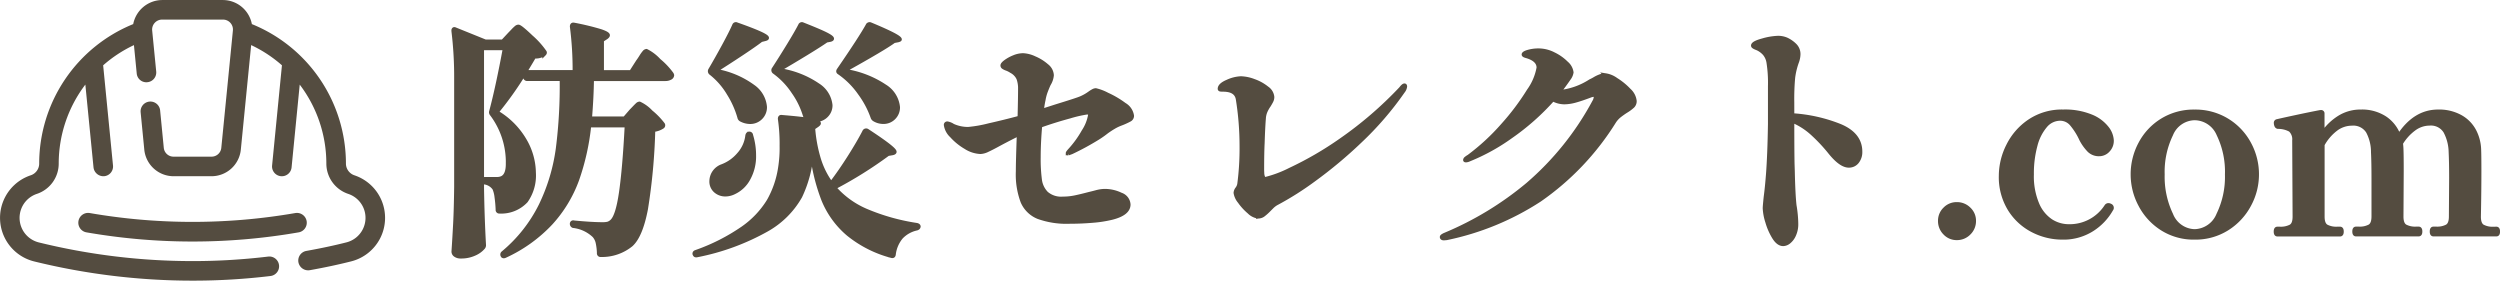 <svg xmlns="http://www.w3.org/2000/svg" width="332.375" height="37.313" viewBox="0 0 332.375 37.313">
  <g id="グループ_35192" data-name="グループ 35192" transform="translate(2423.598 -5341.821)">
    <path id="パス_70116" data-name="パス 70116" d="M52.391,54.126a1.312,1.312,0,0,0-1.506-1.059,80.012,80.012,0,0,1-27.321,0,1.3,1.3,0,0,0-.447,2.566,82.155,82.155,0,0,0,28.216,0,1.3,1.3,0,0,0,1.058-1.507m6.349-6.08a1.651,1.651,0,0,1-1.123-1.576A20.036,20.036,0,0,0,45.111,27.946a3.935,3.935,0,0,0-3.808-3.2H33.146a3.958,3.958,0,0,0-3.811,3.2,20.043,20.043,0,0,0-12.5,18.543,1.638,1.638,0,0,1-1.117,1.556A5.965,5.965,0,0,0,16.173,59.5a88.183,88.183,0,0,0,21.051,2.554,86.051,86.051,0,0,0,10.362-.617,1.3,1.3,0,1,0-.313-2.583,84.027,84.027,0,0,1-10.048.6A85.639,85.639,0,0,1,16.79,56.973a3.362,3.362,0,0,1-.259-6.456,4.245,4.245,0,0,0,2.9-4.048,17.373,17.373,0,0,1,3.541-10.483L24.058,47a1.325,1.325,0,0,0,1.423,1.168,1.3,1.3,0,0,0,1.168-1.422l-1.309-13.32a17.334,17.334,0,0,1,4.092-2.686c.158,1.6.37,3.763.37,3.763a1.281,1.281,0,0,0,1.423,1.168,1.3,1.3,0,0,0,1.168-1.422l-.537-5.456a1.326,1.326,0,0,1,1.289-1.446H41.3a1.318,1.318,0,0,1,1.29,1.434c0,.039-1.544,15.628-1.544,15.628a1.3,1.3,0,0,1-1.291,1.161H34.69A1.3,1.3,0,0,1,33.4,44.4l-.486-4.982a1.3,1.3,0,0,0-2.591.255l.486,4.974a3.92,3.92,0,0,0,3.882,3.524h5.068a3.92,3.92,0,0,0,3.882-3.515l1.375-13.919a17.326,17.326,0,0,1,4.093,2.686L47.8,46.743A1.3,1.3,0,0,0,50.391,47l1.082-11.01A17.369,17.369,0,0,1,55.013,46.47a4.254,4.254,0,0,0,2.91,4.049,3.361,3.361,0,0,1-.278,6.456c-1.641.415-3.323.773-5.292,1.127A1.3,1.3,0,0,0,51.3,59.613a1.32,1.32,0,0,0,1.512,1.051c2.029-.364,3.768-.736,5.465-1.164a5.965,5.965,0,0,0,.46-11.454" transform="translate(-2435.223 5317.079)" fill="#544c40"/>
    <path id="パス_70117" data-name="パス 70117" d="M10.164-26.664q.165-.165.429-.445a4.515,4.515,0,0,1,.429-.412.5.5,0,0,1,.3-.132q.264,0,1.716,1.386a10.971,10.971,0,0,1,1.782,1.98q.1.132-.066.3a1.99,1.99,0,0,1-1.32.33q-.264.462-1.221,2.046h6.567a44.753,44.753,0,0,0-.363-6.039q0-.33.3-.264a34.518,34.518,0,0,1,3.548.858q.974.33.974.561,0,.132-.231.3l-.561.363v4.224H26.3L27.192-23q.2-.264.445-.66a4.277,4.277,0,0,1,.413-.578.445.445,0,0,1,.3-.181,5.818,5.818,0,0,1,1.667,1.271,9.753,9.753,0,0,1,1.7,1.8.579.579,0,0,1,.066.165.436.436,0,0,1-.28.379,1.285,1.285,0,0,1-.611.149H21.12q-.033,2.409-.264,5.214h4.587l.858-.99q.132-.132.4-.413t.429-.429a.473.473,0,0,1,.3-.148A4.978,4.978,0,0,1,28.958-16.3a9.581,9.581,0,0,1,1.6,1.65.25.25,0,0,1-.066.33,2.671,2.671,0,0,1-1.221.429A78.722,78.722,0,0,1,28.3-3.4Q27.621.165,26.334,1.353a6.163,6.163,0,0,1-4.059,1.386.233.233,0,0,1-.264-.264,7.477,7.477,0,0,0-.165-1.386,2.038,2.038,0,0,0-.462-.924,4.8,4.8,0,0,0-2.772-1.287.317.317,0,0,1-.2-.3.224.224,0,0,1,.066-.165.2.2,0,0,1,.2-.033q2.376.231,3.828.231a2.915,2.915,0,0,0,.71-.066,1.31,1.31,0,0,0,.511-.3q.759-.66,1.221-3.844t.759-8.894h-4.95A31.525,31.525,0,0,1,19.14-7.26a17.377,17.377,0,0,1-3.481,5.742A19.4,19.4,0,0,1,9.537,2.871q-.231.1-.33-.066a.279.279,0,0,1,.066-.363,19.433,19.433,0,0,0,5.016-6.352,24.935,24.935,0,0,0,2.26-7.524,65.736,65.736,0,0,0,.512-9.223H12.507a.285.285,0,0,1-.3-.231l-.1-.528a44.961,44.961,0,0,1-3.663,5.148,10.386,10.386,0,0,1,3.712,3.7A8.75,8.75,0,0,1,13.4-8.217a5.892,5.892,0,0,1-1.056,3.762A4.514,4.514,0,0,1,8.811-3.036.233.233,0,0,1,8.547-3.3,16.177,16.177,0,0,0,8.4-4.966a4.094,4.094,0,0,0-.281-1.139A1.9,1.9,0,0,0,6.864-6.9a.32.32,0,0,1-.231-.3q0-.2.264-.2H8.481a1.476,1.476,0,0,0,.726-.165q.693-.4.693-1.815a10.6,10.6,0,0,0-2.145-6.633.364.364,0,0,1-.066-.363q.858-3.2,1.815-8.382h-3V-6.171q.066,4.092.264,7.59a.483.483,0,0,1-.1.3,3.2,3.2,0,0,1-1.155.842,4.232,4.232,0,0,1-1.848.379,1.186,1.186,0,0,1-.726-.2.571.571,0,0,1-.264-.462Q2.805.33,2.9-1.5t.132-4.8V-20.658a50.351,50.351,0,0,0-.363-6.4v-.066a.214.214,0,0,1,.066-.181q.066-.05.2.016L6.93-25.674H9.24ZM40-27.819a.249.249,0,0,1,.363-.132q4.026,1.419,4.026,1.815,0,.1-.264.165l-.528.132q-.759.594-2.624,1.831T37.521-21.78a11.807,11.807,0,0,1,5.016,2.1,3.687,3.687,0,0,1,1.584,2.722,1.949,1.949,0,0,1-.578,1.436,1.949,1.949,0,0,1-1.435.577,2.614,2.614,0,0,1-1.221-.33.445.445,0,0,1-.2-.3,12.277,12.277,0,0,0-1.419-3.168,9.765,9.765,0,0,0-2.409-2.739.341.341,0,0,1-.033-.429q.858-1.452,1.815-3.218T40-27.819Zm8.778,0a.249.249,0,0,1,.363-.132q2.178.858,3.036,1.287t.858.627q0,.1-.231.165l-.528.1q-.792.561-2.739,1.749t-3.6,2.145a12.327,12.327,0,0,1,5.23,2.013,3.587,3.587,0,0,1,1.667,2.673,1.909,1.909,0,0,1-.577,1.4,1.949,1.949,0,0,1-1.436.578,2.307,2.307,0,0,1-1.188-.33,1.007,1.007,0,0,1-.231-.264,10.774,10.774,0,0,0-1.518-3.118,10.216,10.216,0,0,0-2.574-2.69.3.3,0,0,1-.033-.429q.924-1.419,1.964-3.119T48.774-27.819Zm8.976,0a.29.29,0,0,1,.4-.132q3.894,1.617,3.894,2.013,0,.066-.264.132l-.528.1q-1.287.957-6.633,3.927A13.081,13.081,0,0,1,60.076-19.7a3.685,3.685,0,0,1,1.732,2.772,1.938,1.938,0,0,1-.561,1.4,1.894,1.894,0,0,1-1.419.577,2.307,2.307,0,0,1-1.188-.33.558.558,0,0,1-.231-.264,12.214,12.214,0,0,0-1.7-3.218,10.926,10.926,0,0,0-2.756-2.756q-.231-.132-.033-.4Q56.859-26.2,57.75-27.819ZM52.9-6.8q1.188-1.551,2.425-3.5t2-3.432a.282.282,0,0,1,.4-.066q3.63,2.376,3.63,2.805,0,.132-.3.2l-.594.1a54.765,54.765,0,0,1-7.128,4.455,11.665,11.665,0,0,0,4.208,3.053,27.784,27.784,0,0,0,6.748,1.9q.264.066.264.231a.315.315,0,0,1-.1.182.578.578,0,0,1-.165.082A3.991,3.991,0,0,0,62.222.363a4.344,4.344,0,0,0-.973,2.277q-.033.3-.3.231A15.339,15.339,0,0,1,55.126-.082,11.822,11.822,0,0,1,51.86-4.6a24.972,24.972,0,0,1-1.535-6.319,16.046,16.046,0,0,1-1.518,5.858A11.667,11.667,0,0,1,44.352-.627a31.113,31.113,0,0,1-9.273,3.4q-.264.066-.33-.132a.134.134,0,0,1-.033-.1q0-.165.2-.231a26.061,26.061,0,0,0,6.22-3.151,12.219,12.219,0,0,0,3.449-3.63A12.665,12.665,0,0,0,46.1-8.877a16.582,16.582,0,0,0,.2-2.9,23.058,23.058,0,0,0-.231-3.6q0-.33.3-.264,2.772.231,3.845.429t1.073.429q0,.1-.231.264l-.528.363A19.043,19.043,0,0,0,51.3-10,10.915,10.915,0,0,0,52.9-6.8ZM41.745-13.167q.066-.264.264-.264a.24.24,0,0,1,.264.231,9.037,9.037,0,0,1,.4,2.673,6.093,6.093,0,0,1-.759,3.119,4.146,4.146,0,0,1-1.881,1.8,2.636,2.636,0,0,1-1.188.3,1.97,1.97,0,0,1-1.32-.479,1.662,1.662,0,0,1-.561-1.337,2.161,2.161,0,0,1,1.452-1.98,5.4,5.4,0,0,0,2.178-1.535A4.485,4.485,0,0,0,41.745-13.167Zm42.6,2.343q0-.066.264-.363a13.444,13.444,0,0,0,1.831-2.524,5.668,5.668,0,0,0,.875-2.195q0-.3-.4-.3a16.259,16.259,0,0,0-2.293.528q-1.963.528-3.91,1.221-.2,2.211-.2,4.191a21.167,21.167,0,0,0,.165,3,3.1,3.1,0,0,0,.858,1.782,2.975,2.975,0,0,0,2.178.693,7.907,7.907,0,0,0,1.617-.165q.792-.165,1.914-.462.165-.033.858-.214a4.726,4.726,0,0,1,1.155-.182,4.936,4.936,0,0,1,2.178.5,1.492,1.492,0,0,1,1.023,1.32q0,1.221-2.211,1.782a15.9,15.9,0,0,1-2.541.4q-1.518.132-3.069.132a11.122,11.122,0,0,1-4.191-.627,3.846,3.846,0,0,1-2.112-2.062,10.29,10.29,0,0,1-.627-4.01q0-1.386.132-4.95a.579.579,0,0,0-.165.066q-.891.429-2.376,1.221-1.023.561-1.6.825a2.408,2.408,0,0,1-.94.264,3.971,3.971,0,0,1-1.98-.644,7.709,7.709,0,0,1-1.865-1.518,2.47,2.47,0,0,1-.776-1.436.2.2,0,0,1,.231-.231,1.928,1.928,0,0,1,.726.3,4.8,4.8,0,0,0,2.046.429,17.063,17.063,0,0,0,2.722-.479q2.128-.479,4.076-1.006.066-2.706.066-3.8a3.876,3.876,0,0,0-.215-1.4,2.081,2.081,0,0,0-.94-.974,2.92,2.92,0,0,0-.611-.313,1.865,1.865,0,0,1-.445-.215.285.285,0,0,1-.132-.231q0-.2.446-.528a5.039,5.039,0,0,1,1.089-.594,3.255,3.255,0,0,1,1.238-.264,4.069,4.069,0,0,1,1.518.4,6,6,0,0,1,1.617,1.007,1.721,1.721,0,0,1,.693,1.27,2.661,2.661,0,0,1-.4,1.188q-.2.429-.4.957a6,6,0,0,0-.3,1.122,12.66,12.66,0,0,0-.231,1.452l1.848-.594q2.9-.891,3.333-1.089a5.96,5.96,0,0,0,1.155-.66,4.185,4.185,0,0,1,.445-.281.823.823,0,0,1,.38-.116,6.2,6.2,0,0,1,1.518.578A12.2,12.2,0,0,1,91.9-17.276a2.069,2.069,0,0,1,1.023,1.5.6.6,0,0,1-.33.528,9.77,9.77,0,0,1-1.254.561,5.818,5.818,0,0,0-.875.429q-.445.264-.908.594a12.5,12.5,0,0,1-1.221.858,35.457,35.457,0,0,1-3.465,1.881l-.462.165A.058.058,0,0,1,84.348-10.824Zm25.311,8.448a2.091,2.091,0,0,1-1.188-.61A7.237,7.237,0,0,1,107.2-4.372a2.422,2.422,0,0,1-.545-1.172,1.046,1.046,0,0,1,.231-.561,1.377,1.377,0,0,0,.264-.627,36.152,36.152,0,0,0,.3-5.016,39.108,39.108,0,0,0-.495-6.237q-.2-1.254-1.947-1.254a2.736,2.736,0,0,1-.33-.017q-.132-.016-.132-.115,0-.528,1.056-.974a4.771,4.771,0,0,1,1.782-.445,5.248,5.248,0,0,1,1.732.363,5.834,5.834,0,0,1,1.732.957,1.616,1.616,0,0,1,.726,1.188,1.22,1.22,0,0,1-.148.578q-.148.28-.313.544a4.515,4.515,0,0,0-.462.825,2.786,2.786,0,0,0-.2.891q-.1,1.221-.165,3.3-.066,1.32-.066,3.564,0,.066.016.412a1.526,1.526,0,0,0,.116.561q.1.215.264.214a15.5,15.5,0,0,0,3.3-1.238,44.8,44.8,0,0,0,6.765-3.927,50.488,50.488,0,0,0,7.953-6.847q.33-.429.495-.429.1,0,.1.165a1.347,1.347,0,0,1-.3.66,42.129,42.129,0,0,1-5.709,6.616,59.2,59.2,0,0,1-6.171,5.148,40.357,40.357,0,0,1-4.818,3.053,2.785,2.785,0,0,0-.726.528l-.4.4a6.765,6.765,0,0,1-.759.676A1.152,1.152,0,0,1,109.659-2.376Zm46.2-18.81a3.2,3.2,0,0,1,1.419.594,8.464,8.464,0,0,1,1.716,1.4,2.27,2.27,0,0,1,.759,1.435.937.937,0,0,1-.264.693,5.447,5.447,0,0,1-.891.66,10.8,10.8,0,0,0-.907.644,3.374,3.374,0,0,0-.644.709A35.494,35.494,0,0,1,147.1-4.587,36.022,36.022,0,0,1,134.739.495l-.363.033q-.3,0-.3-.2,0-.132.462-.33a42.773,42.773,0,0,0,10.973-6.666,38.5,38.5,0,0,0,8.827-10.989,1.331,1.331,0,0,0,.2-.594.263.263,0,0,0-.3-.3,1.62,1.62,0,0,0-.4.1q-1.221.462-2.013.677a5.591,5.591,0,0,1-1.452.215,3.256,3.256,0,0,1-1.518-.4,31.711,31.711,0,0,1-5.544,4.917,26.523,26.523,0,0,1-5.544,3.069,1.249,1.249,0,0,1-.462.132q-.132,0-.132-.066a.311.311,0,0,1,.132-.214,2.271,2.271,0,0,1,.363-.248,29.027,29.027,0,0,0,4.521-4.174,31.978,31.978,0,0,0,3.449-4.587,7.466,7.466,0,0,0,1.3-3.052q0-1.056-1.584-1.518-.4-.1-.4-.231,0-.165.462-.33a5,5,0,0,1,1.584-.231,4.433,4.433,0,0,1,1.964.5,6.128,6.128,0,0,1,1.7,1.2,1.958,1.958,0,0,1,.693,1.238,1.837,1.837,0,0,1-.363.825q-.726,1.056-1.32,1.782a9.25,9.25,0,0,0,4.158-1.452,5.714,5.714,0,0,0,.594-.314,4.32,4.32,0,0,1,.775-.363A2.044,2.044,0,0,1,155.859-21.186Zm24.849,5.313a20.431,20.431,0,0,1,6.369,1.436q2.673,1.138,2.673,3.416a2.077,2.077,0,0,1-.429,1.353,1.376,1.376,0,0,1-1.122.528q-1.056,0-2.475-1.749a21.9,21.9,0,0,0-2.492-2.64,9.163,9.163,0,0,0-2.524-1.584v.33q0,3.63.033,5.379l.033,1.023q.066,3.069.231,4.521a15.526,15.526,0,0,1,.231,2.442,3.439,3.439,0,0,1-.3,1.485,2.423,2.423,0,0,1-.693.924,1.28,1.28,0,0,1-.759.3q-.66,0-1.221-.891a8.235,8.235,0,0,1-.908-2.063,6.948,6.948,0,0,1-.347-1.831q0-.264.132-1.518.165-1.221.3-2.97.2-2.607.264-6.7V-19.7a17.534,17.534,0,0,0-.2-3.2,2.4,2.4,0,0,0-.5-1.122,2.894,2.894,0,0,0-.99-.726q-.1-.033-.247-.1a1.073,1.073,0,0,1-.231-.132.179.179,0,0,1-.083-.132q0-.363,1.287-.71a8.362,8.362,0,0,1,2.046-.346,2.85,2.85,0,0,1,1.155.231,3.926,3.926,0,0,1,1.089.759,1.659,1.659,0,0,1,.5,1.221,3.227,3.227,0,0,1-.231,1.089,9.811,9.811,0,0,0-.479,2.03,31.429,31.429,0,0,0-.115,3.25ZM202.554.495a2.134,2.134,0,0,1-1.584-.676,2.254,2.254,0,0,1-.66-1.633,2.16,2.16,0,0,1,.66-1.584,2.16,2.16,0,0,1,1.584-.66,2.254,2.254,0,0,1,1.633.66,2.134,2.134,0,0,1,.676,1.584,2.226,2.226,0,0,1-.676,1.633A2.226,2.226,0,0,1,202.554.495ZM216.579.429a8.552,8.552,0,0,1-3.927-.957,7.783,7.783,0,0,1-3.069-2.821,8.146,8.146,0,0,1-1.188-4.472,8.971,8.971,0,0,1,.974-3.993,8.4,8.4,0,0,1,2.854-3.267,7.753,7.753,0,0,1,4.488-1.287,9.166,9.166,0,0,1,3.7.644,5.081,5.081,0,0,1,2.112,1.551,2.913,2.913,0,0,1,.66,1.667,1.822,1.822,0,0,1-.512,1.32,1.589,1.589,0,0,1-1.171.528,1.864,1.864,0,0,1-1.353-.511,6.26,6.26,0,0,1-1.056-1.469,8.943,8.943,0,0,0-1.287-2.046,1.973,1.973,0,0,0-1.518-.693,2.549,2.549,0,0,0-1.93.924,6.439,6.439,0,0,0-1.32,2.607,14.15,14.15,0,0,0-.479,3.861,9.462,9.462,0,0,0,.71,3.927,5,5,0,0,0,1.815,2.244,4.366,4.366,0,0,0,2.359.693,5.783,5.783,0,0,0,4.983-2.64.358.358,0,0,1,.264-.165.469.469,0,0,1,.264.066.32.32,0,0,1,.231.3.269.269,0,0,1-.066.2A7.6,7.6,0,0,1,220.555-.66,7.107,7.107,0,0,1,216.579.429Zm17.589,0a7.841,7.841,0,0,1-4.323-1.2,8.238,8.238,0,0,1-2.9-3.152,8.615,8.615,0,0,1-1.023-4.059,8.648,8.648,0,0,1,1.023-4.108,8.027,8.027,0,0,1,2.9-3.1,8.006,8.006,0,0,1,4.323-1.172,8.09,8.09,0,0,1,4.339,1.172,8.113,8.113,0,0,1,2.937,3.1,8.538,8.538,0,0,1,1.039,4.108,8.506,8.506,0,0,1-1.039,4.059,8.325,8.325,0,0,1-2.937,3.152A7.923,7.923,0,0,1,234.168.429Zm0-.891a3.48,3.48,0,0,0,3.152-2.194,11.458,11.458,0,0,0,1.138-5.33,11.349,11.349,0,0,0-1.122-5.329,3.469,3.469,0,0,0-3.168-2.129,3.427,3.427,0,0,0-3.1,2.145,11.37,11.37,0,0,0-1.122,5.313,11.6,11.6,0,0,0,1.122,5.33A3.428,3.428,0,0,0,234.168-.462ZM274.3-.792q.231,0,.231.4T274.3,0h-8.382q-.231,0-.231-.4t.231-.4h.4a2.782,2.782,0,0,0,1.419-.3q.495-.3.495-1.287l.033-5.148q0-2.046-.066-3.432a6.014,6.014,0,0,0-.709-2.739,2.24,2.24,0,0,0-2.1-1.023,3.451,3.451,0,0,0-2.029.693,6.541,6.541,0,0,0-1.733,1.914,7.089,7.089,0,0,1,.066.825q.033.726.033,2.871l-.033,6.039q0,.99.495,1.287a2.782,2.782,0,0,0,1.419.3h.363q.231,0,.231.4t-.231.4h-8.349q-.231,0-.231-.4t.231-.4h.4a2.782,2.782,0,0,0,1.419-.3q.5-.3.5-1.287V-7.458q0-2.112-.066-3.5a5.764,5.764,0,0,0-.677-2.739,2.273,2.273,0,0,0-2.128-1.023,3.508,3.508,0,0,0-2.112.726,6.5,6.5,0,0,0-1.749,2.046v9.57q0,.99.495,1.287a2.782,2.782,0,0,0,1.419.3h.4q.231,0,.231.4t-.231.4h-8.349q-.231,0-.231-.4t.231-.4h.33a2.863,2.863,0,0,0,1.452-.3q.5-.3.495-1.287L247.4-12.507a1.668,1.668,0,0,0-.512-1.386,3.345,3.345,0,0,0-1.633-.4.3.3,0,0,1-.231-.2.883.883,0,0,1-.066-.33.231.231,0,0,1,.2-.264q.858-.2,2.624-.578T250.9-16.3h.066a.2.2,0,0,1,.231.231v2.64a7.318,7.318,0,0,1,2.211-2.145,5.31,5.31,0,0,1,2.838-.792,5.611,5.611,0,0,1,3.267.891,4.772,4.772,0,0,1,1.815,2.343q2.112-3.234,5.214-3.234a5.873,5.873,0,0,1,3.02.726,4.6,4.6,0,0,1,1.832,1.9,5.7,5.7,0,0,1,.627,2.458q.033.726.033,2.871,0,2.607-.066,6.039,0,.99.495,1.287a2.782,2.782,0,0,0,1.419.3Z" transform="translate(-2366 5373)" fill="#544c40" stroke="#544c40" stroke-width="0.5"/>
  </g>
</svg>
